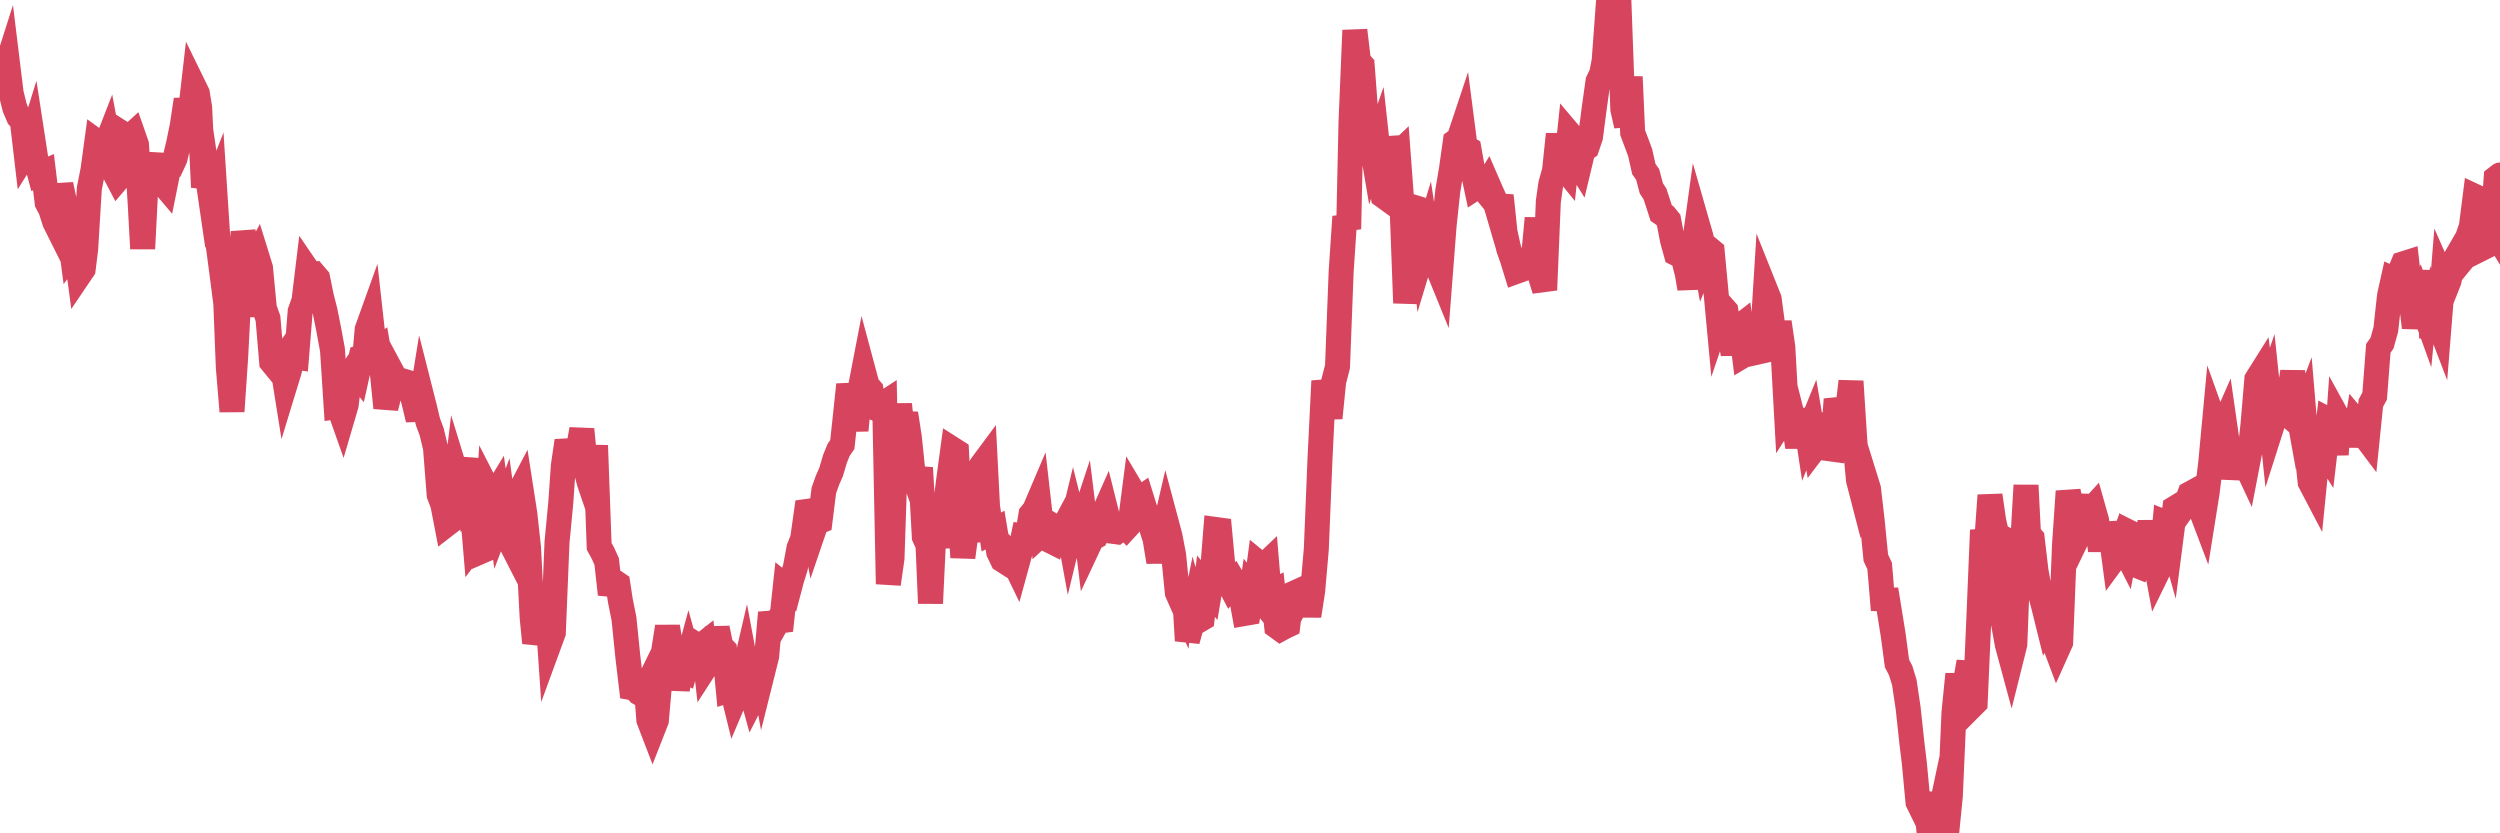 <?xml version="1.0"?><svg width="150px" height="50px" xmlns="http://www.w3.org/2000/svg" xmlns:xlink="http://www.w3.org/1999/xlink"> <polyline fill="none" stroke="#d6455d" stroke-width="1.5px" stroke-linecap="round" stroke-miterlimit="5" points="0.00,4.78 0.22,4.52 0.45,3.80 0.67,5.60 0.89,6.48 1.12,7.02 1.34,7.27 1.56,9.15 1.71,8.91 1.94,8.17 2.16,9.60 2.38,10.43 2.61,10.33 2.83,12.16 3.05,12.58 3.28,13.31 3.42,13.59 3.65,11.08 3.87,12.11 4.09,13.40 4.32,15.14 4.54,14.85 4.76,16.49 4.99,16.15 5.14,14.94 5.36,11.31 5.58,10.19 5.81,8.50 6.03,8.66 6.25,8.98 6.48,8.39 6.70,9.56 6.85,10.32 7.07,10.74 7.30,10.47 7.52,8.12 7.74,8.26 7.97,8.05 8.19,8.68 8.41,12.19 8.56,14.92 8.78,10.57 9.01,10.08 9.23,10.13 9.45,9.29 9.68,10.90 9.90,11.16 10.12,10.07 10.27,10.01 10.50,9.51 10.72,8.60 10.94,7.52 11.17,5.98 11.39,7.04 11.61,5.13 11.84,5.60 11.98,6.47 12.21,11.23 12.43,10.45 12.65,11.96 12.88,11.37 13.10,14.77 13.32,16.43 13.55,18.22 13.70,22.05 13.92,24.68 14.14,21.42 14.37,16.95 14.59,13.92 14.81,14.92 15.04,18.99 15.26,15.65 15.41,15.37 15.63,16.08 15.86,18.49 16.08,19.11 16.30,21.72 16.53,22.00 16.75,21.86 16.90,21.65 17.12,23.03 17.34,22.31 17.57,21.41 17.79,21.44 18.01,18.69 18.24,18.04 18.46,16.22 18.61,16.44 18.83,16.43 19.06,16.70 19.28,17.79 19.50,18.65 19.73,19.80 19.95,21.00 20.17,24.41 20.32,24.39 20.55,25.04 20.77,24.29 20.99,22.49 21.22,22.15 21.44,22.43 21.66,21.44 21.89,21.37 22.03,19.77 22.26,19.13 22.48,21.11 22.70,20.95 22.93,22.28 23.15,24.47 23.37,23.60 23.60,22.48 23.75,22.76 23.97,22.88 24.19,22.86 24.42,22.93 24.64,23.36 24.86,24.21 25.09,25.17 25.31,23.81 25.46,24.40 25.68,25.32 25.90,25.91 26.13,26.87 26.35,29.69 26.57,30.27 26.80,31.46 27.02,31.29 27.17,30.35 27.39,28.52 27.62,29.27 27.84,28.47 28.06,27.55 28.29,30.01 28.51,32.62 28.73,32.33 28.88,33.08 29.11,32.98 29.33,29.49 29.55,29.92 29.78,29.54 30.00,31.12 30.22,30.54 30.45,32.27 30.59,32.48 30.82,32.93 31.04,29.77 31.26,29.35 31.49,30.83 31.71,32.85 31.93,37.06 32.08,38.57 32.31,37.81 32.53,36.39 32.75,35.21 32.98,38.56 33.20,37.96 33.42,32.54 33.65,30.13 33.80,27.95 34.02,26.45 34.24,27.30 34.47,28.54 34.69,26.97 34.91,25.76 35.14,28.13 35.36,28.96 35.51,29.40 35.73,26.73 35.95,32.78 36.18,33.20 36.40,33.69 36.62,35.66 36.85,34.89 37.07,35.04 37.22,36.03 37.44,37.13 37.67,39.40 37.89,41.26 38.11,41.30 38.34,41.57 38.56,41.70 38.78,41.25 38.93,43.19 39.16,43.79 39.38,43.23 39.60,40.73 39.83,38.99 40.05,37.60 40.27,38.97 40.50,40.18 40.64,41.35 40.87,40.17 41.09,40.27 41.31,39.46 41.54,40.30 41.76,38.68 41.98,38.82 42.21,38.64 42.36,39.97 42.58,39.63 42.80,39.23 43.03,37.69 43.25,38.76 43.47,38.99 43.70,41.42 43.92,41.35 44.07,41.96 44.29,41.44 44.51,40.90 44.74,39.91 44.96,41.09 45.18,41.89 45.41,41.44 45.63,39.42 45.78,40.25 46.00,39.37 46.23,36.76 46.45,37.66 46.67,37.27 46.90,37.24 47.12,35.19 47.34,35.37 47.49,34.80 47.72,34.06 47.94,32.88 48.16,32.33 48.39,30.69 48.61,30.66 48.83,31.80 48.98,31.36 49.20,31.27 49.43,29.43 49.65,28.81 49.87,28.31 50.10,27.53 50.32,26.99 50.54,26.67 50.69,25.27 50.92,23.08 51.14,24.24 51.36,25.82 51.59,23.44 51.81,22.30 52.03,23.12 52.26,23.39 52.41,24.45 52.63,24.54 52.85,24.32 53.08,24.17 53.30,35.04 53.52,33.50 53.75,26.58 53.97,24.26 54.12,25.75 54.34,24.81 54.56,26.24 54.79,28.46 55.01,29.08 55.23,28.07 55.46,32.21 55.68,32.69 55.83,36.20 56.05,31.58 56.28,31.71 56.50,32.82 56.72,30.36 56.95,28.58 57.17,26.96 57.39,27.10 57.54,30.09 57.77,33.44 57.99,31.79 58.21,32.47 58.44,29.18 58.66,28.35 58.88,27.94 59.11,27.63 59.25,30.38 59.48,31.92 59.70,31.80 59.92,33.12 60.15,33.60 60.37,33.74 60.59,33.38 60.82,33.69 60.97,34.00 61.19,33.20 61.41,32.13 61.64,32.15 61.86,30.86 62.08,30.59 62.31,30.05 62.53,31.99 62.68,31.85 62.90,32.39 63.12,32.50 63.35,31.65 63.57,31.78 63.79,31.69 64.02,31.26 64.17,32.08 64.39,31.17 64.61,32.05 64.84,31.70 65.06,31.03 65.28,32.81 65.51,32.32 65.73,32.20 65.88,31.83 66.10,31.07 66.33,30.55 66.55,31.43 66.77,31.88 67.00,31.91 67.22,31.74 67.44,31.49 67.59,31.65 67.81,31.41 68.04,29.63 68.26,30.00 68.48,29.85 68.71,30.59 68.93,31.03 69.15,31.86 69.30,32.32 69.53,33.71 69.75,32.26 69.97,31.31 70.20,32.17 70.42,33.33 70.64,35.56 70.87,36.08 71.02,34.71 71.24,38.44 71.46,37.64 71.69,36.50 71.91,37.24 72.13,37.11 72.36,35.17 72.58,35.44 72.73,34.54 72.95,31.77 73.17,31.80 73.40,34.25 73.62,34.78 73.84,35.20 74.07,34.93 74.29,35.30 74.44,35.60 74.66,36.81 74.89,36.77 75.11,35.31 75.33,35.58 75.56,33.82 75.78,34.00 76.00,33.79 76.15,35.59 76.38,35.48 76.60,37.58 76.82,37.74 77.04,37.62 77.27,37.51 77.49,35.66 77.71,35.56 77.86,36.07 78.09,35.64 78.31,35.41 78.53,36.95 78.76,35.46 78.98,32.92 79.20,27.52 79.43,22.86 79.58,23.60 79.80,25.08 80.02,22.89 80.25,22.00 80.47,16.28 80.69,13.00 80.92,13.74 81.06,7.34 81.29,1.82 81.51,3.68 81.73,3.92 81.96,6.96 82.18,7.96 82.40,9.26 82.63,8.60 82.78,9.97 83.00,11.76 83.22,11.92 83.45,8.24 83.67,9.42 83.89,9.21 84.12,12.31 84.34,18.18 84.49,16.64 84.71,12.40 84.94,12.47 85.16,13.15 85.38,15.05 85.61,14.29 85.83,15.75 86.05,14.09 86.20,15.92 86.42,16.46 86.65,13.49 86.87,11.44 87.09,10.13 87.32,8.49 87.54,8.33 87.76,7.67 87.91,8.83 88.14,8.96 88.36,10.20 88.58,11.23 88.81,11.08 89.03,11.35 89.25,10.99 89.48,11.52 89.63,11.85 89.85,12.60 90.07,11.74 90.30,13.92 90.52,14.92 90.74,15.54 90.97,16.29 91.19,16.21 91.34,15.05 91.56,16.01 91.78,16.00 92.01,15.44 92.23,13.09 92.45,16.66 92.68,17.40 92.90,12.09 93.05,11.03 93.27,10.25 93.50,8.06 93.72,9.92 93.94,10.19 94.17,8.03 94.39,8.29 94.61,9.70 94.76,9.94 94.98,9.02 95.21,8.86 95.43,8.21 95.65,6.52 95.88,4.88 96.10,4.42 96.25,3.64 96.47,0.65 96.70,0.61 96.92,0.00 97.14,0.26 97.37,6.56 97.59,7.54 97.81,4.61 97.96,7.96 98.19,8.57 98.41,9.16 98.63,10.14 98.86,10.47 99.08,11.30 99.30,11.64 99.53,12.34 99.67,12.78 99.90,12.94 100.12,13.21 100.34,14.38 100.57,15.21 100.79,15.32 101.01,15.52 101.24,16.43 101.39,17.31 101.61,15.01 101.83,13.41 102.06,14.21 102.28,15.43 102.50,14.89 102.73,15.08 102.95,17.42 103.10,19.03 103.32,18.38 103.55,18.64 103.77,20.05 103.99,21.23 104.22,19.71 104.44,19.54 104.66,21.29 104.81,21.20 105.03,20.52 105.26,20.25 105.48,21.12 105.70,21.07 105.93,17.39 106.15,17.94 106.37,19.60 106.52,20.76 106.75,19.33 106.97,20.84 107.19,24.83 107.42,24.47 107.64,25.34 107.86,26.82 108.09,25.37 108.24,24.59 108.46,26.04 108.68,25.50 108.91,26.85 109.13,26.56 109.35,25.72 109.58,25.52 109.80,26.93 109.95,26.95 110.17,23.96 110.39,24.75 110.62,25.30 110.84,24.77 111.06,22.88 111.29,26.47 111.51,28.81 111.66,29.39 111.88,28.59 112.11,29.33 112.33,31.24 112.55,33.47 112.78,33.96 113.00,36.60 113.15,35.37 113.37,36.72 113.59,38.09 113.82,39.81 114.04,40.23 114.26,40.95 114.49,42.50 114.71,44.55 114.86,45.78 115.08,48.13 115.31,48.60 115.53,47.58 115.75,50.00 115.98,49.99 116.20,49.80 116.42,48.76 116.57,49.37 116.80,49.97 117.02,47.76 117.24,42.74 117.47,40.45 117.69,42.96 117.91,41.01 118.14,39.71 118.28,42.40 118.51,42.17 118.73,37.14 118.95,31.81 119.18,32.80 119.40,29.72 119.62,31.25 119.85,32.26 120.00,36.51 120.22,37.47 120.44,38.68 120.67,39.53 120.89,38.65 121.11,32.81 121.34,32.94 121.56,29.12 121.71,32.05 121.93,32.30 122.16,34.26 122.38,35.48 122.60,36.29 122.83,37.22 123.05,36.79 123.27,38.63 123.42,39.03 123.64,38.54 123.87,32.70 124.09,29.48 124.31,30.53 124.54,30.91 124.76,29.72 124.98,31.57 125.13,31.26 125.36,30.70 125.58,30.46 125.80,31.24 126.03,33.03 126.25,31.44 126.47,32.25 126.70,32.39 126.85,33.51 127.07,33.21 127.29,32.62 127.52,33.07 127.74,31.93 127.96,32.04 128.18,33.92 128.33,33.98 128.56,33.47 128.78,33.38 129.00,31.28 129.23,33.15 129.45,34.33 129.67,33.88 129.90,31.35 130.05,31.41 130.27,32.19 130.49,30.49 130.72,30.35 130.94,30.55 131.16,30.24 131.39,29.63 131.61,29.51 131.76,29.83 131.98,30.40 132.20,30.98 132.43,29.54 132.65,27.71 132.87,25.35 133.10,25.99 133.32,25.75 133.47,25.41 133.69,26.94 133.92,28.68 134.14,27.67 134.36,27.67 134.59,27.54 134.81,28.01 135.03,26.87 135.18,25.47 135.41,22.76 135.63,22.41 135.85,24.17 136.08,23.50 136.30,25.60 136.52,24.91 136.75,24.43 136.89,24.55 137.12,22.91 137.34,23.80 137.56,22.30 137.79,24.15 138.01,25.37 138.23,24.79 138.46,27.52 138.61,28.93 138.83,29.35 139.05,27.13 139.28,26.73 139.50,27.08 139.72,25.20 139.95,25.32 140.17,27.27 140.32,25.16 140.54,25.56 140.77,25.35 140.99,25.37 141.21,26.75 141.44,25.35 141.66,25.61 141.88,26.15 142.03,26.35 142.25,24.19 142.48,23.76 142.70,20.90 142.92,20.59 143.15,19.77 143.37,17.75 143.59,16.76 143.74,16.83 143.97,16.36 144.19,15.83 144.41,15.76 144.64,17.82 144.86,19.65 145.08,18.43 145.23,18.03 145.45,18.64 145.68,16.25 145.90,20.27 146.12,18.86 146.35,19.46 146.57,16.73 146.79,17.23 146.94,16.85 147.17,15.78 147.39,15.40 147.61,15.75 147.84,15.47 148.06,14.24 148.28,13.60 148.51,11.79 148.66,11.86 148.88,14.92 149.10,14.81 149.33,13.35 149.55,13.71 149.77,10.68 150.00,10.50 "/></svg>